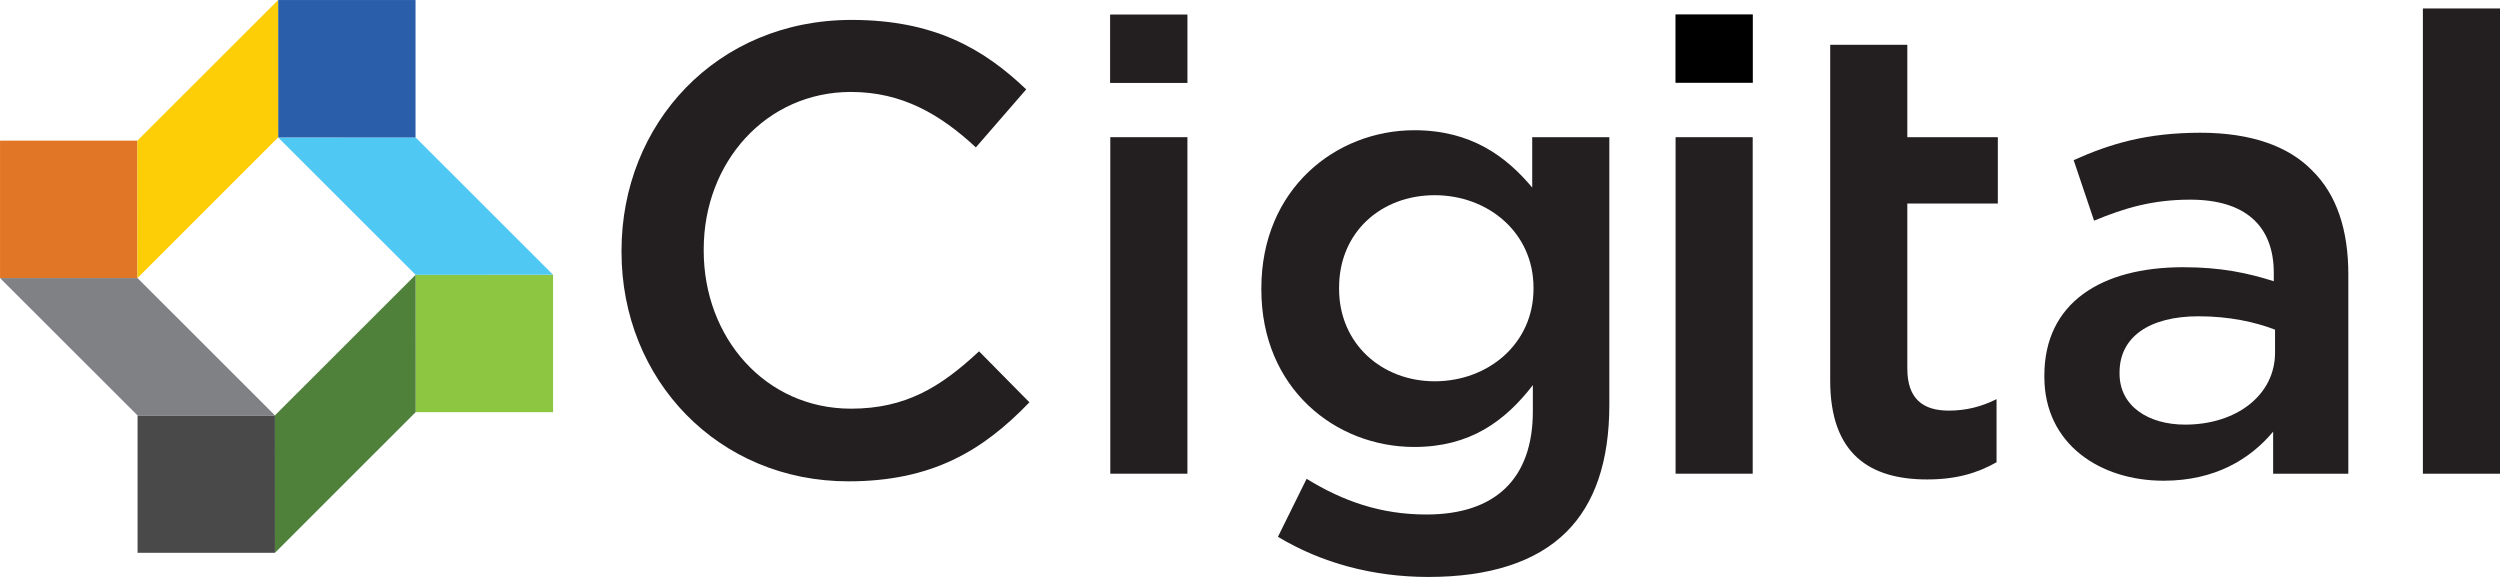 <?xml version="1.0" encoding="utf-8"?>
<!-- Generator: Adobe Illustrator 16.0.4, SVG Export Plug-In . SVG Version: 6.00 Build 0)  -->
<!DOCTYPE svg PUBLIC "-//W3C//DTD SVG 1.1//EN" "http://www.w3.org/Graphics/SVG/1.1/DTD/svg11.dtd">
<svg version="1.1" id="Layer_1" xmlns="http://www.w3.org/2000/svg" xmlns:xlink="http://www.w3.org/1999/xlink" x="0px" y="0px"
	 width="150px" height="34.617px" viewBox="0 0 150 34.617" enable-background="new 0 0 150 34.617" xml:space="preserve">
<g>
	<rect x="8.253" y="24.924" fill="#49494A" width="8.244" height="8.244"/>
	<rect x="24.94" y="16.486" fill="#8DC640" width="8.244" height="8.244"/>
	<polygon fill="#808184" points="0.004,16.686 8.252,24.925 16.496,24.922 8.248,16.682 	"/>
	<polygon fill="#4FC8F4" points="24.938,16.488 16.69,8.248 24.934,8.244 33.182,16.484 	"/>
	<rect x="0.002" y="8.438" fill="#E17726" width="8.245" height="8.244"/>
	<rect x="16.688" y="0.002" fill="#2A5EAA" width="8.244" height="8.245"/>
	<polygon fill="#FDCD05" points="8.244,8.437 8.248,16.681 16.69,8.243 16.686,0.004 	"/>
	<polygon fill="#50813B" points="16.5,33.166 24.941,24.728 24.938,16.488 16.496,24.922 	"/>
	<path fill="#231F20" d="M37.291,15.115v-0.076c0-7.611,5.698-13.844,13.804-13.844c4.933,0,7.915,1.721,10.478,4.168l-3.021,3.48
		c-2.141-1.989-4.436-3.326-7.495-3.326c-5.085,0-8.834,4.205-8.834,9.445v0.076c0,5.238,3.71,9.482,8.834,9.482
		c3.288,0,5.391-1.3,7.686-3.441l3.021,3.06c-2.791,2.906-5.852,4.741-10.86,4.741C43.103,28.881,37.291,22.801,37.291,15.115"/>
	<path fill="#231F20" d="M66.606,0.872h4.64v4.104h-4.64V0.872z M66.618,8.231h4.627v20.191h-4.627V8.231z"/>
	<path fill="#231F20" d="M76.676,32.208l1.721-3.479c2.179,1.338,4.436,2.141,7.189,2.141c4.128,0,6.385-2.141,6.385-6.194v-1.568
		c-1.683,2.18-3.786,3.71-7.113,3.71c-4.741,0-9.177-3.519-9.177-9.446v-0.075c0-5.966,4.475-9.483,9.177-9.483
		c3.404,0,5.507,1.567,7.075,3.44V8.231h4.627v16.061c0,3.404-0.879,5.927-2.562,7.609c-1.835,1.836-4.665,2.716-8.297,2.716
		C82.373,34.617,79.276,33.775,76.676,32.208 M92.01,17.333v-0.076c0-3.29-2.716-5.545-5.928-5.545s-5.737,2.217-5.737,5.545v0.076
		c0,3.288,2.563,5.544,5.737,5.544C89.294,22.877,92.01,20.621,92.01,17.333"/>
	<rect x="100.535" y="8.231" fill="#231F20" width="4.627" height="20.191"/>
	<path fill="#231F20" d="M109.812,22.839v-10.63V8.231V2.688h4.627v5.544h5.431v3.978h-5.431v9.903c0,1.798,0.918,2.524,2.485,2.524
		c1.033,0,1.951-0.23,2.869-0.688v3.785c-1.148,0.65-2.41,1.033-4.169,1.033C112.222,28.767,109.812,27.274,109.812,22.839"/>
	<path fill="#231F20" d="M122.661,22.61v-0.076c0-4.36,3.402-6.501,8.336-6.501c2.257,0,3.861,0.344,5.43,0.841v-0.497
		c0-2.869-1.759-4.397-5.011-4.397c-2.254,0-3.938,0.497-5.772,1.261l-1.225-3.632c2.219-0.994,4.398-1.644,7.611-1.644
		c3.021,0,5.275,0.803,6.69,2.256c1.491,1.453,2.179,3.594,2.179,6.233v11.97h-4.511v-2.524c-1.376,1.645-3.48,2.944-6.577,2.944
		C126.025,28.843,122.661,26.662,122.661,22.61 M136.503,21.156V19.78c-1.186-0.459-2.752-0.803-4.589-0.803
		c-2.982,0-4.741,1.262-4.741,3.364v0.076c0,1.95,1.721,3.06,3.938,3.06C134.17,25.478,136.503,23.718,136.503,21.156"/>
	<rect x="145.373" y="0.508" fill="#231F20" width="4.627" height="27.915"/>
	<rect x="100.529" y="0.864" width="4.64" height="4.104"/>
</g>
</svg>
